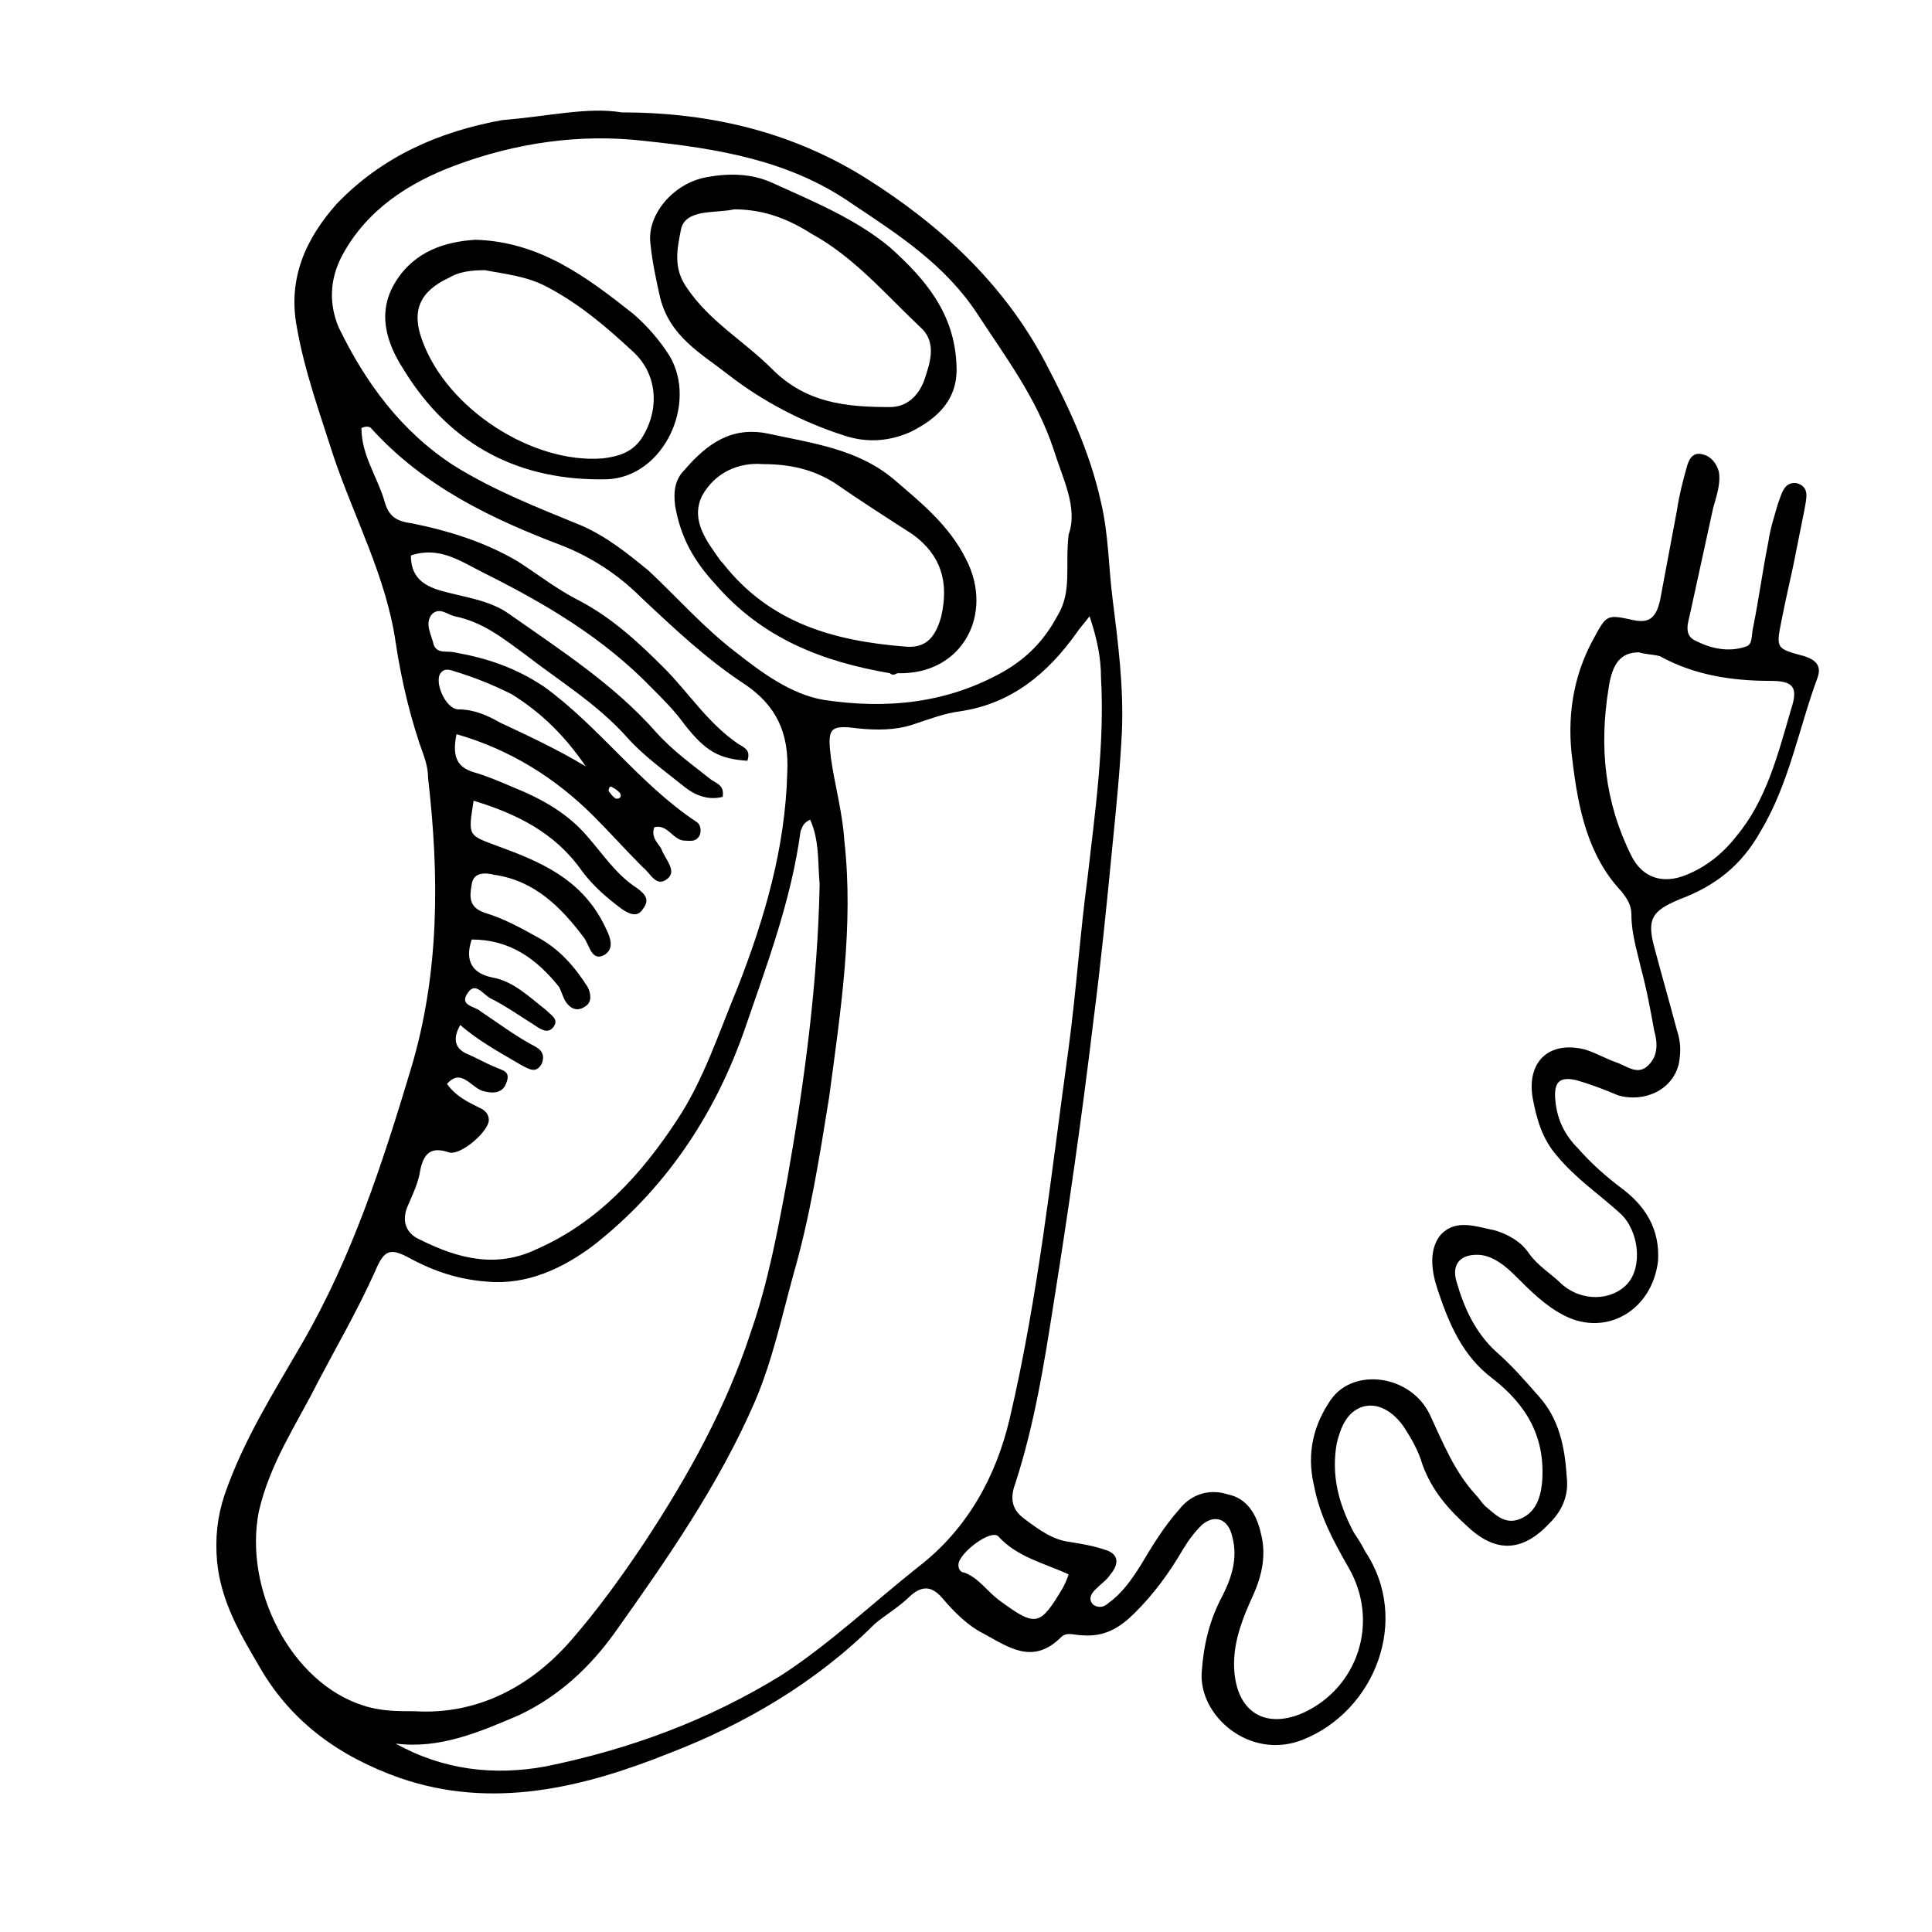 <?xml version="1.0" encoding="UTF-8"?>
<!-- Uploaded to: ICON Repo, www.iconrepo.com, Generator: ICON Repo Mixer Tools -->
<svg fill="#000000" width="800px" height="800px" version="1.1" viewBox="144 144 512 512" xmlns="http://www.w3.org/2000/svg">
 <g>
  <path d="m308.81 173.79c24.184 0 45.848 5.543 64.992 17.633s36.273 27.711 47.359 48.871c6.047 11.586 11.586 23.176 14.609 36.777 2.016 8.566 2.016 17.129 3.023 25.191 1.512 12.09 3.023 23.68 2.519 35.77-0.504 10.078-1.512 20.152-2.519 30.23-1.512 15.617-3.023 30.73-5.039 46.352-3.023 25.191-6.551 49.879-10.578 75.066-2.519 16.121-5.039 31.738-10.078 47.359-1.512 4.031-1.008 7.055 2.519 9.574 4.031 3.023 7.559 5.543 12.09 6.047 3.023 0.504 6.047 1.008 9.07 2.016 3.527 1.008 4.031 3.527 1.512 6.551-1.008 1.512-2.519 2.519-4.031 4.031-1.008 1.008-2.016 2.519-0.504 4.031 1.512 1.008 3.023 0.504 4.031-0.504 3.527-2.519 6.047-6.047 8.566-10.078 3.023-5.039 6.047-10.078 10.078-14.609 3.527-4.535 8.566-5.543 13.098-4.031 5.039 1.008 7.559 5.543 8.566 10.078 1.512 5.543 0.504 11.082-2.016 16.625s-5.039 11.586-5.039 18.137c0 12.09 7.559 17.633 18.137 13.098 14.609-6.551 20.656-24.184 12.09-38.793-4.031-7.055-7.559-13.602-9.07-21.664-2.016-8.566 0-16.121 4.535-22.672 6.047-8.566 21.16-6.551 26.199 4.031 3.527 7.559 6.551 15.113 12.09 21.16 1.008 1.008 1.512 2.016 2.519 3.023 2.519 2.016 5.039 5.039 9.07 3.527 4.031-1.512 5.543-5.039 6.047-9.574 1.008-12.09-4.031-20.656-13.098-27.711-8.062-6.047-11.586-14.609-14.609-23.68-1.512-4.535-2.519-10.578 1.008-14.609 4.031-4.031 9.07-2.016 14.105-1.008 3.527 1.008 7.055 3.023 9.07 6.047 2.519 3.527 6.047 5.543 8.566 8.062 5.543 5.039 13.602 4.535 17.633 0 4.031-4.535 3.023-14.105-2.016-18.641-5.543-5.039-11.586-9.07-16.625-15.113-4.031-4.535-5.543-10.078-6.551-15.617-1.512-9.574 4.535-15.113 14.105-12.594 3.023 1.008 5.543 2.519 8.566 3.527 2.519 1.008 5.039 3.023 7.559 1.008 3.023-2.519 3.023-6.047 2.016-9.574-1.008-5.543-2.016-11.082-3.527-16.625-1.008-4.535-2.519-9.07-2.519-14.105 0-2.519-1.008-4.031-2.519-6.047-9.07-9.574-11.586-22.168-13.098-34.762-1.512-11.082 0-22.168 5.543-32.242 3.527-6.551 3.527-6.551 10.578-5.039 4.535 1.008 6.047-1.008 7.055-5.039 1.512-8.062 3.023-16.121 4.535-24.184 0.504-3.527 1.512-7.559 2.519-11.082 0.504-2.016 1.512-4.535 4.535-3.527 2.016 0.504 3.527 2.519 4.031 4.535 0.504 3.023-0.504 6.047-1.512 9.574-2.016 9.07-4.031 18.641-6.047 27.711-0.504 2.519-2.016 6.047 1.512 7.559 4.031 2.016 8.566 3.023 13.098 1.512 2.016-0.504 1.512-3.023 2.016-5.039 1.512-7.559 2.519-15.113 4.031-22.672 0.504-3.527 1.512-6.551 2.519-10.078 1.008-2.519 1.512-6.047 5.039-5.543 3.527 1.008 2.519 4.031 2.016 7.055-1.008 5.039-2.016 10.078-3.023 15.113-1.008 4.535-2.016 9.07-3.023 14.105-1.512 7.559-1.512 7.559 6.047 9.574 3.023 1.008 4.535 2.519 3.527 5.543-5.039 13.602-7.559 28.215-15.113 40.809-5.039 9.07-12.09 14.609-21.664 18.137-7.055 3.023-8.566 5.039-6.551 12.594 2.016 7.559 4.031 14.609 6.047 22.168 1.008 3.023 1.008 5.543 0.504 8.566-1.512 7.055-9.07 10.578-16.121 8.566-3.527-1.512-7.559-3.023-11.082-4.031-4.535-1.008-6.047 0.504-5.543 5.543 0.504 5.039 2.519 9.07 6.047 12.594 3.527 4.031 7.559 7.559 11.586 10.578 6.047 4.535 10.078 10.578 9.574 19.145-1.512 13.098-13.602 20.152-24.688 14.609-5.039-2.519-9.07-6.551-13.098-10.578-2.519-2.519-5.543-5.039-9.07-5.543-5.039-0.504-8.062 2.016-6.551 7.055 2.016 7.055 5.039 13.602 10.578 18.641 4.031 3.527 7.559 7.559 11.082 11.586 5.543 6.047 7.055 13.602 7.559 21.664 0.504 4.535-1.008 8.566-4.535 12.09-7.055 7.559-14.105 8.062-21.664 1.008-5.039-4.535-9.574-9.574-12.09-16.625-1.008-3.527-3.023-7.055-5.039-10.078-2.519-3.527-6.551-6.551-11.082-5.039-4.031 1.512-5.543 5.543-6.551 9.574-1.512 8.566 0.504 16.121 4.535 23.68 1.008 1.512 2.016 3.023 3.023 5.039 12.09 18.137 2.519 42.32-16.625 49.879-14.105 5.543-27.711-6.551-26.703-18.137 0.504-7.055 2.016-13.602 5.543-20.152 2.519-5.039 4.031-10.078 2.519-15.617-1.008-4.535-4.535-6.047-8.062-3.023-2.016 2.016-3.527 4.031-5.039 6.551-3.527 6.047-7.559 11.586-12.594 16.625-4.031 4.031-8.062 6.551-14.105 6.047-2.016 0-4.031-1.008-5.543 0.504-7.559 7.559-14.105 2.519-20.656-1.008-4.031-2.016-7.559-5.543-10.578-9.07-2.519-3.023-5.039-4.031-8.566-1.008-3.023 3.023-6.551 5.039-9.574 7.559-15.617 15.617-34.762 26.703-54.41 34.258-22.672 9.07-46.855 15.113-71.539 6.551-15.617-5.543-28.719-14.609-37.281-29.727-5.039-8.566-10.078-17.129-11.082-27.711-0.504-6.047 0-11.586 2.016-17.633 5.039-14.609 13.098-27.207 20.656-40.305 13.098-22.672 21.16-47.359 28.719-72.547 7.559-25.191 7.559-50.883 4.535-77.082 0-2.016-0.504-4.031-1.008-5.543-3.527-9.574-6.047-20.152-7.559-30.23-2.519-17.633-11.082-33.25-16.625-49.879-3.527-11.082-7.559-22.168-9.574-33.754-2.519-13.098 2.519-23.68 10.578-32.746 12.09-12.594 27.207-19.145 43.832-22.168 12.578-1.023 22.656-3.543 31.723-2.031zm-59.953 432.27c12.594 7.055 26.199 8.566 39.801 6.047 22.168-4.535 42.824-12.09 62.473-24.184 13.098-8.566 24.184-19.145 36.273-28.719 13.098-10.078 20.656-24.184 24.184-39.297 7.559-32.242 11.082-65.496 15.617-98.242 2.016-15.113 3.023-30.23 5.039-45.344 2.016-17.633 4.535-35.266 3.527-52.898 0-5.039-1.008-10.078-3.023-16.121-1.512 2.016-2.519 3.023-3.527 4.535-7.559 10.578-17.129 18.641-30.73 20.656-4.031 0.504-8.062 2.016-12.594 3.527-4.535 1.512-9.574 1.512-14.609 1.008-7.559-1.008-8.062 0-7.055 8.062 1.008 7.055 3.023 14.105 3.527 21.664 2.519 22.672-1.008 45.344-4.031 68.016-2.519 15.617-5.039 31.738-9.574 47.359-3.023 11.082-5.543 22.672-10.078 33.25-9.574 22.168-23.68 42.32-37.281 61.465-6.551 9.07-14.609 16.625-25.191 21.664-10.578 4.531-21.16 9.062-32.746 7.551zm109.83-244.85c-2.016 1.008-2.016 2.016-2.519 3.023-2.519 18.641-9.07 35.77-15.113 53.402-8.062 22.672-21.16 41.816-39.801 56.426-8.062 6.047-17.633 10.578-28.215 9.574-7.055-0.504-13.602-2.519-20.152-6.047-5.543-3.023-7.055-2.519-9.574 3.527-4.535 10.078-10.078 19.648-15.113 29.223-5.543 11.082-12.594 21.16-15.617 34.258-4.031 20.656 8.566 45.344 27.711 51.387 4.535 1.512 9.07 1.512 13.602 1.512 16.625 1.008 30.73-6.551 41.312-18.641 7.055-8.062 13.602-17.129 19.648-26.199 11.586-17.633 21.664-35.77 28.215-55.922 4.535-13.098 7.055-26.703 9.574-40.305 4.535-25.695 8.062-51.891 8.566-78.09-0.508-5.543-0.004-11.59-2.523-17.129zm-92.703 54.41c-2.016 3.527-1.512 6.047 1.512 7.559 2.519 1.008 5.039 2.519 7.559 3.527 2.016 1.008 4.535 1.008 3.023 4.535-1.008 2.519-3.527 2.519-5.543 2.016-3.527-0.504-6.047-6.551-10.078-2.016 2.519 3.527 6.047 5.039 9.07 6.551 1.008 0.504 2.016 1.512 2.016 3.023 0 3.023-7.559 9.574-10.578 8.566-4.535-1.512-6.551 0-7.559 4.535-0.504 3.527-2.016 6.551-3.527 10.078-1.512 4.031 0 7.055 3.527 8.566 10.078 5.039 20.152 7.559 30.73 2.519 16.121-7.055 27.711-19.648 37.281-34.258 7.055-10.578 11.082-23.176 16.121-35.266 7.055-18.137 12.594-36.777 13.098-56.93 0.504-10.578-3.023-17.633-11.082-23.176-10.078-6.551-19.145-15.113-27.711-23.176-6.047-6.047-13.098-10.578-20.656-13.602-18.641-7.055-36.777-15.617-50.883-31.234-0.504-0.504-1.512-0.504-2.519 0 0 7.055 4.031 12.594 6.047 19.145 1.008 4.031 3.023 5.543 7.055 6.047 10.078 2.016 19.648 5.039 28.215 10.078 5.543 3.527 10.578 7.559 16.625 10.578 8.566 4.535 15.617 11.082 22.168 17.633s11.586 14.609 19.648 20.152c1.512 1.008 3.527 1.512 2.519 4.535-7.559-0.504-11.082-2.519-16.625-9.574-2.519-3.527-5.543-6.551-8.566-9.574-13.098-13.602-28.719-22.672-44.84-30.73-6.047-3.023-11.586-7.055-19.145-4.535 0 5.039 2.519 7.559 7.055 9.07 6.551 2.016 13.602 2.519 19.145 6.551 13.602 9.574 27.711 18.641 38.793 31.234 4.535 5.039 9.574 8.566 14.609 12.594 1.512 1.008 3.527 1.512 3.023 4.535-4.031 1.008-7.559-0.504-10.578-3.023-5.039-4.031-10.578-8.062-14.609-12.594-8.062-9.07-18.137-15.113-27.207-22.168-5.543-4.031-11.082-8.566-18.641-10.078-2.016-0.504-4.031-2.519-6.047-0.504-2.016 2.519 0 5.543 0.504 8.062 1.008 2.519 3.527 1.512 5.543 2.016 8.566 1.512 16.121 4.031 23.68 9.07 14.609 10.578 25.191 25.695 40.305 35.77 1.008 0.504 1.512 2.016 1.008 3.527-1.008 2.016-2.519 1.512-4.031 1.512-3.023 0-4.535-4.535-8.062-3.527-1.008 3.023 1.512 4.535 2.016 6.047 1.008 2.519 4.031 5.543 1.512 7.559-3.023 2.519-4.535-1.512-6.551-3.023-4.535-4.535-8.566-9.07-13.098-13.602-10.078-10.078-22.168-17.633-36.273-21.664-1.008 5.039-0.504 8.566 4.535 10.078 3.527 1.008 7.055 2.519 10.578 4.031 7.559 3.023 14.609 7.055 19.648 13.098 4.031 4.535 7.559 10.078 13.098 13.602 2.016 1.512 3.527 3.023 1.512 5.543-1.512 2.519-4.031 1.008-5.543 0-4.031-3.023-7.559-6.047-10.578-10.078-7.055-10.078-17.129-15.113-28.719-18.641-1.512 9.574-1.512 9.07 6.551 12.09 11.082 4.031 21.664 8.566 27.711 20.152 1.512 3.023 3.527 6.551 0.504 8.566-3.527 2.016-4.031-2.519-5.543-4.535-6.047-8.062-13.098-15.113-23.68-16.625-2.016-0.504-5.543-1.008-6.047 2.519-0.504 3.023-1.008 6.047 3.527 7.559 5.039 1.512 9.574 4.031 14.105 6.551 5.543 3.023 9.574 7.559 13.098 13.098 1.008 2.016 1.008 4.031-0.504 5.039-2.016 1.512-4.031 1.008-5.543-1.512-0.504-1.008-1.008-2.519-1.512-3.527-6.047-7.559-13.098-12.594-23.176-12.594-2.016 6.047 0.504 9.07 5.543 10.078 5.543 1.008 9.574 5.039 14.105 8.566 1.512 1.512 3.527 2.519 2.016 4.535-1.512 2.016-3.527 0.504-5.039-0.504-4.031-2.519-7.559-5.039-11.586-7.055-2.016-1.008-4.031-4.535-6.047-1.512-2.519 3.527 2.016 3.527 3.527 5.039 4.535 3.023 8.566 6.047 13.098 8.566 2.016 1.008 4.031 2.016 3.023 5.039-1.512 3.023-3.527 1.512-5.543 0.504-6.039-3.555-11.582-6.578-16.117-10.609zm161.22-129.98c2.519-7.055-1.512-14.609-4.031-22.672-4.535-13.602-12.594-24.184-20.152-35.77-8.566-13.098-21.16-21.16-33.25-29.223-16.625-11.586-35.77-14.609-54.914-16.625-17.129-2.016-34.258 0.504-50.383 6.551-12.09 4.535-23.176 11.586-29.727 23.68-3.527 6.551-3.527 13.098-1.008 19.145 7.055 14.609 16.625 27.711 30.73 36.777 10.578 6.551 22.168 11.082 33.25 15.617 7.055 3.023 12.594 7.559 18.137 12.09 7.559 7.055 14.609 15.113 23.176 21.664 7.055 5.543 14.609 11.082 23.176 12.594 16.625 2.519 32.746 1.008 47.863-7.559 6.047-3.527 10.578-8.062 14.105-14.609 4.035-6.547 2.019-13.094 3.027-21.66zm151.14 31.238c-4.535 0-7.055 2.519-8.062 9.574-2.519 15.617-1.008 30.23 6.047 44.336 3.023 6.047 8.566 7.559 14.609 5.039 5.039-2.016 9.574-5.543 13.098-10.078 8.062-9.574 11.082-21.664 14.609-33.754 2.016-6.047 0.504-7.559-5.543-7.559-10.078 0-20.152-1.512-29.223-6.551-2.008-0.504-4.023-0.504-5.535-1.008zm-151.14 244.35c-6.551-3.023-13.602-4.535-18.641-10.078-2.016-2.016-10.578 4.535-10.578 7.559 0 1.008 0.504 2.016 1.512 2.016 4.031 1.512 6.047 5.039 9.574 7.559 9.574 7.055 10.578 6.551 16.625-3.527 0.5-1.008 1.004-2.016 1.508-3.527zm-127.96-214.12c-5.543-8.062-11.586-14.105-19.648-19.145-5.039-2.519-10.078-4.535-15.113-6.047-1.512-0.504-3.023-1.008-4.031 1.008-1.008 3.023 2.016 9.07 5.039 9.07 4.031 0 7.559 1.512 11.082 3.527 7.555 3.527 15.113 7.051 22.672 11.586zm9.066 7.055c-0.504-0.504-1.008-1.008-2.016-1.512-0.504-0.504-1.008 0-1.008 1.008 0.504 0.504 1.008 1.512 2.016 2.016 1.008 0 1.512-0.504 1.008-1.512z"/>
  <path d="m397.48 240.79c0.504 9.07-5.039 14.105-12.09 17.633-5.543 2.519-11.586 3.023-17.633 1.008-11.082-3.527-21.664-9.07-30.73-16.121-7.055-5.543-15.617-10.078-18.137-20.656-1.008-4.535-2.016-9.07-2.519-14.105-1.008-7.559 6.047-16.121 15.113-17.633 5.543-1.008 11.586-1.008 17.129 1.512 11.082 5.039 22.168 9.574 31.234 17.129 9.57 8.566 17.129 17.633 17.633 31.234zm-58.945-41.312c-2.016 0.504-5.543 0.504-8.566 1.008-2.519 0.504-5.039 1.512-5.543 4.535-1.008 5.039-2.016 10.078 1.512 15.113 6.047 9.07 15.113 14.105 22.672 21.664 9.07 9.07 19.648 10.078 31.234 10.078 4.535 0 7.559-3.023 9.07-7.055 1.512-4.535 3.527-10.078-1.008-14.105-9.07-8.566-17.633-18.641-28.719-24.688-5.539-3.527-12.09-6.551-20.652-6.551z"/>
  <path d="m379.85 322.41c-17.633-3.023-33.754-9.07-46.352-23.68-5.543-6.047-9.07-12.09-10.578-20.656-0.504-4.031 0-7.055 2.519-9.574 6.047-7.055 12.594-11.586 22.168-9.574 11.586 2.519 23.68 4.031 33.25 12.09 7.055 6.047 14.609 12.09 19.145 21.16 7.559 14.609-1.008 30.73-18.137 30.23-1.008 0.508-1.512 0.508-2.016 0.004zm-33.758-55.418c-6.047-0.504-12.594 2.016-16.121 8.566-3.023 6.551 1.512 12.09 5.039 17.129l0.504 0.504c12.594 16.121 29.727 20.656 48.367 22.168 5.543 0.504 8.062-2.519 9.574-8.062 2.016-9.07 0-16.121-7.559-21.664-7.055-4.535-14.105-9.07-20.656-13.602-5.543-3.527-11.59-5.039-19.148-5.039z"/>
  <path d="m270.02 207.54c17.129 0.504 29.727 10.078 41.816 19.648 3.527 3.023 7.055 7.055 9.574 11.082 7.559 12.594-1.512 32.242-16.625 32.746-22.672 0.504-41.312-8.566-53.906-29.223-4.535-7.055-7.055-15.113-2.016-23.176 5.035-8.055 13.094-10.574 21.156-11.078zm2.519 8.062c-4.031 0-7.055 0.504-9.574 2.016-7.559 3.527-10.078 8.566-7.055 16.625 6.551 18.137 29.223 32.746 47.863 31.234 4.031-0.504 7.559-1.512 10.078-5.039 5.039-7.559 4.535-17.129-2.016-23.176-7.055-6.551-14.105-12.594-22.672-17.129-5.543-3.019-11.586-3.523-16.625-4.531z"/>
 </g>
</svg>